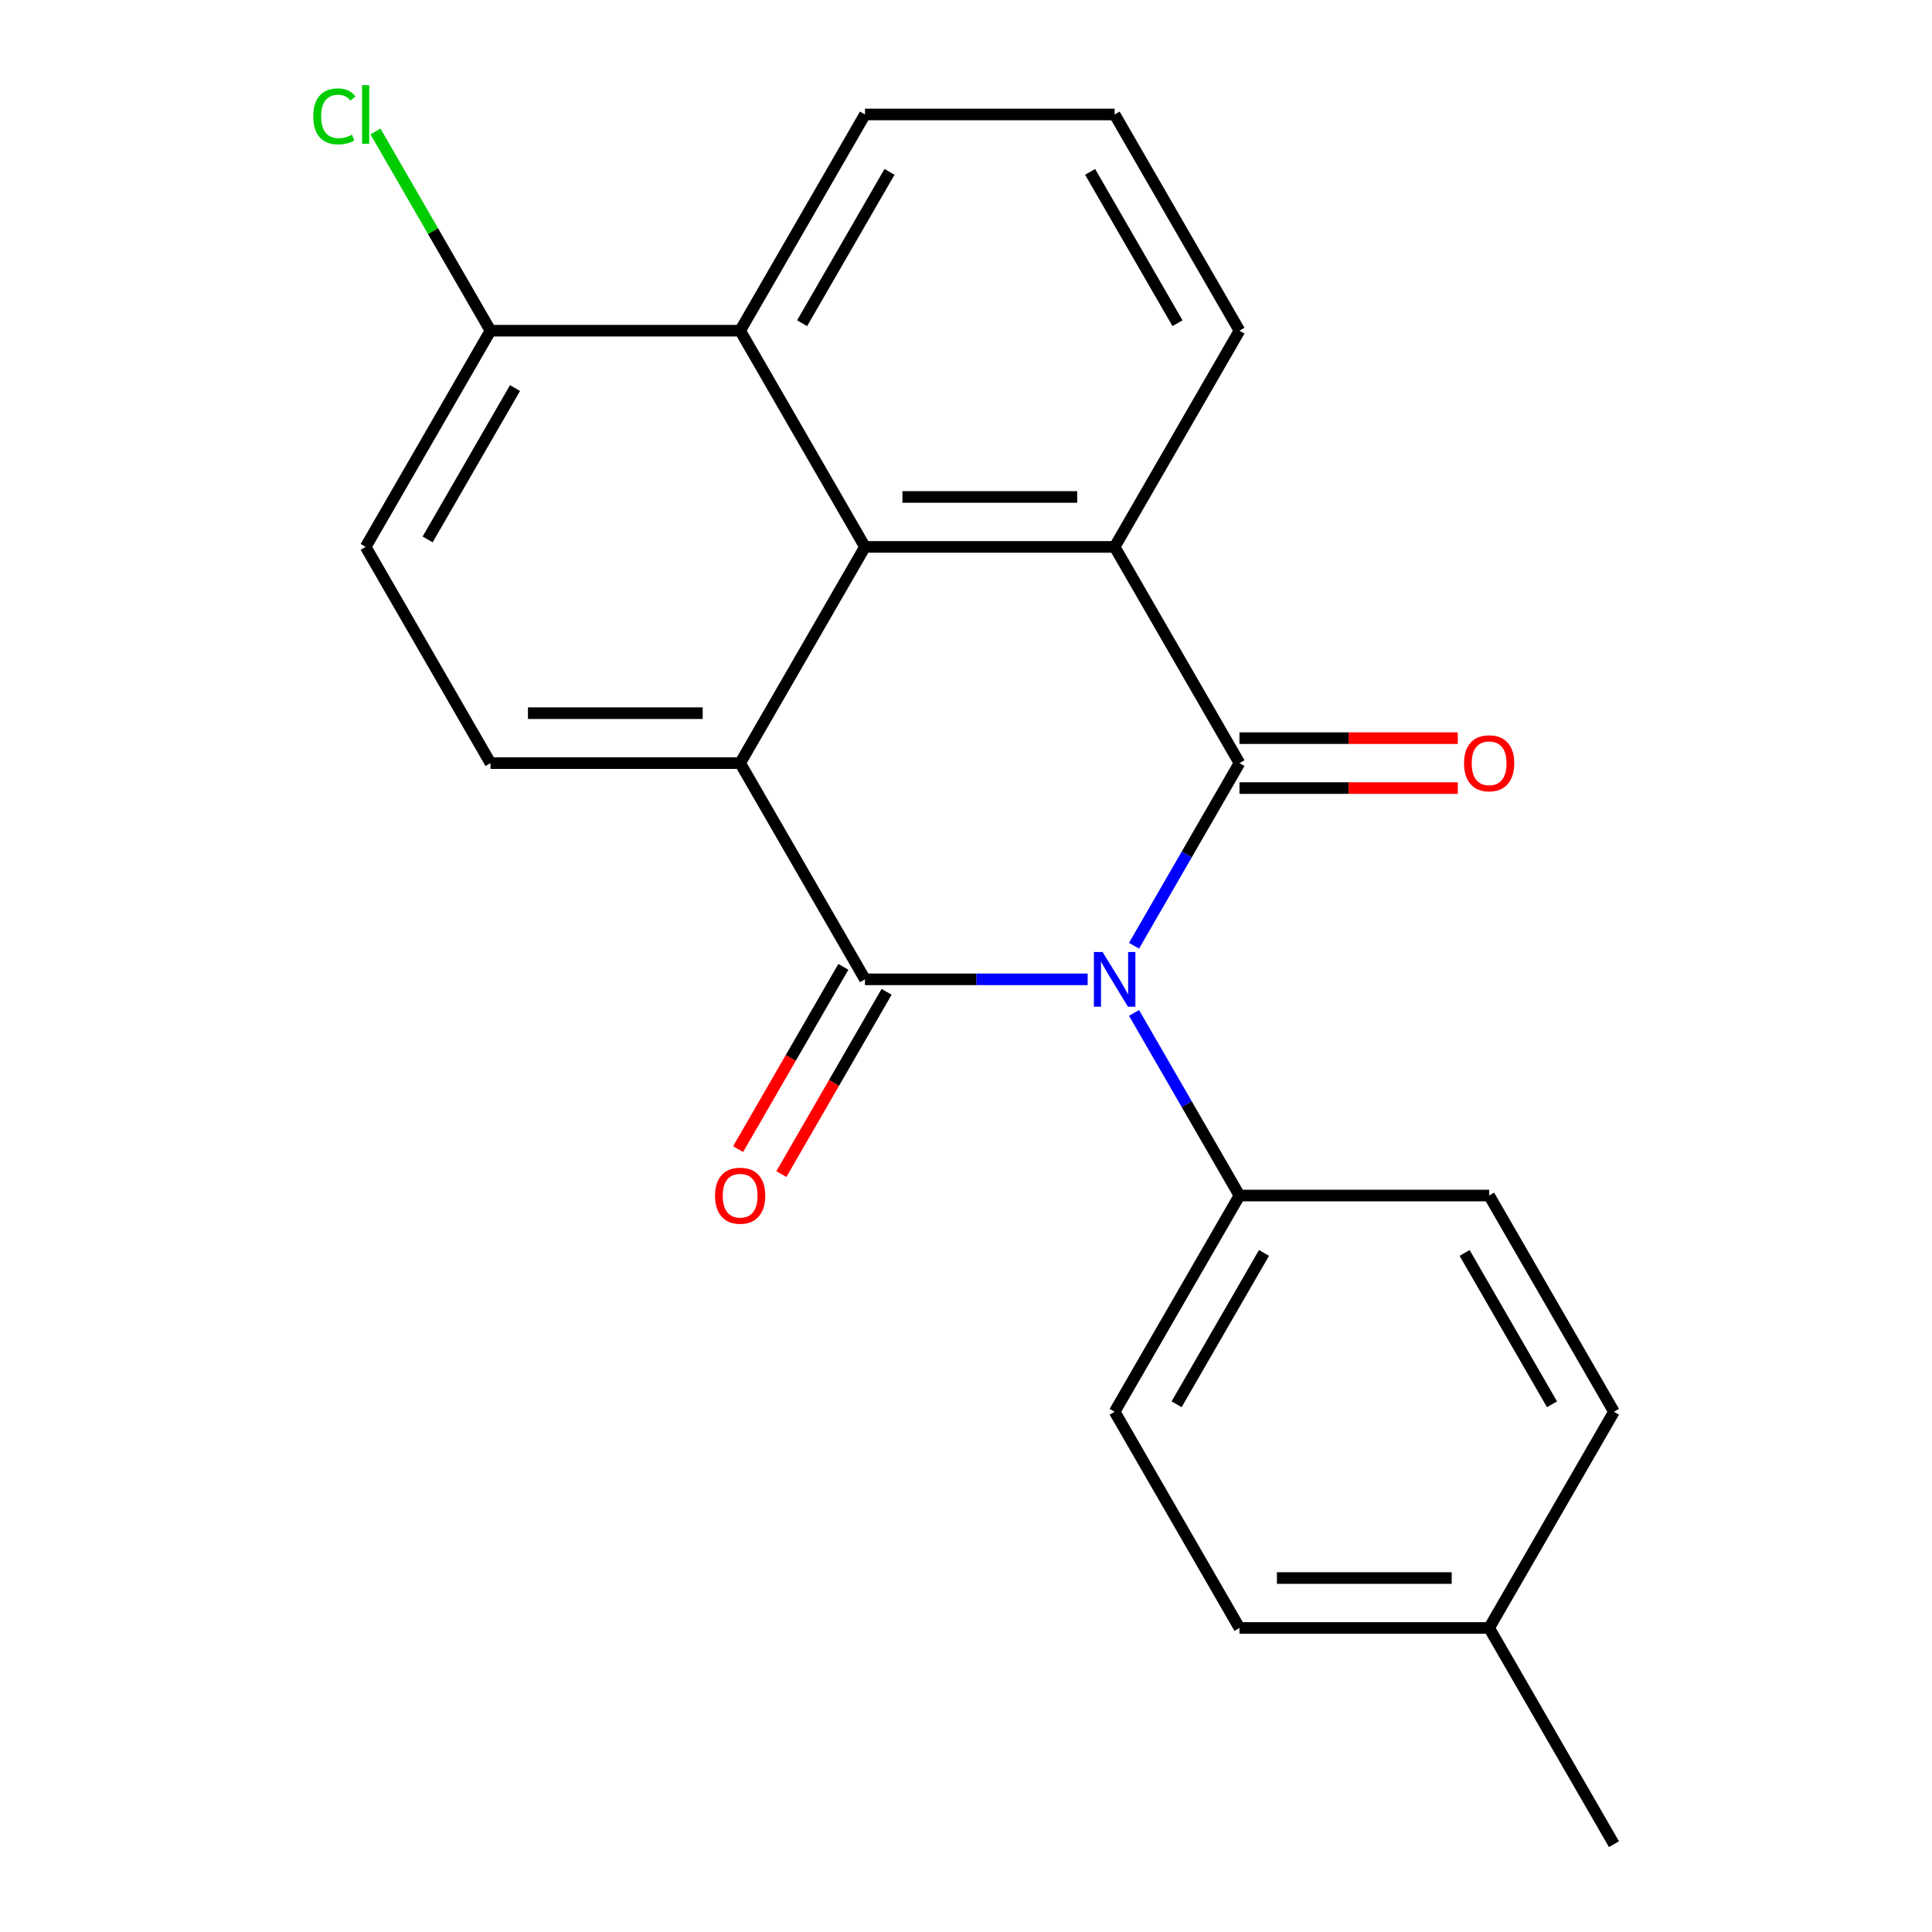 <?xml version='1.0' encoding='iso-8859-1'?>
<svg version='1.1' baseProfile='full'
              xmlns='http://www.w3.org/2000/svg'
                      xmlns:rdkit='http://www.rdkit.org/xml'
                      xmlns:xlink='http://www.w3.org/1999/xlink'
                  xml:space='preserve'
width='1000px' height='1000px' viewBox='0 0 1000 1000'>
<!-- END OF HEADER -->
<rect style='opacity:1.0;fill:#FFFFFF;stroke:none' width='1000' height='1000' x='0' y='0'> </rect>
<path class='bond-0' d='M 562.966,506.898 L 505.339,506.898' style='fill:none;fill-rule:evenodd;stroke:#0000FF;stroke-width:6px;stroke-linecap:butt;stroke-linejoin:miter;stroke-opacity:1' />
<path class='bond-0' d='M 505.339,506.898 L 447.712,506.898' style='fill:none;fill-rule:evenodd;stroke:#000000;stroke-width:6px;stroke-linecap:butt;stroke-linejoin:miter;stroke-opacity:1' />
<path class='bond-1' d='M 586.977,489.508 L 614.263,442.247' style='fill:none;fill-rule:evenodd;stroke:#0000FF;stroke-width:6px;stroke-linecap:butt;stroke-linejoin:miter;stroke-opacity:1' />
<path class='bond-1' d='M 614.263,442.247 L 641.549,394.987' style='fill:none;fill-rule:evenodd;stroke:#000000;stroke-width:6px;stroke-linecap:butt;stroke-linejoin:miter;stroke-opacity:1' />
<path class='bond-6' d='M 586.977,524.289 L 614.263,571.55' style='fill:none;fill-rule:evenodd;stroke:#0000FF;stroke-width:6px;stroke-linecap:butt;stroke-linejoin:miter;stroke-opacity:1' />
<path class='bond-6' d='M 614.263,571.55 L 641.549,618.81' style='fill:none;fill-rule:evenodd;stroke:#000000;stroke-width:6px;stroke-linecap:butt;stroke-linejoin:miter;stroke-opacity:1' />
<path class='bond-2' d='M 447.712,506.898 L 383.1,394.987' style='fill:none;fill-rule:evenodd;stroke:#000000;stroke-width:6px;stroke-linecap:butt;stroke-linejoin:miter;stroke-opacity:1' />
<path class='bond-9' d='M 436.521,500.437 L 409.281,547.618' style='fill:none;fill-rule:evenodd;stroke:#000000;stroke-width:6px;stroke-linecap:butt;stroke-linejoin:miter;stroke-opacity:1' />
<path class='bond-9' d='M 409.281,547.618 L 382.042,594.798' style='fill:none;fill-rule:evenodd;stroke:#FF0000;stroke-width:6px;stroke-linecap:butt;stroke-linejoin:miter;stroke-opacity:1' />
<path class='bond-9' d='M 458.903,513.36 L 431.664,560.54' style='fill:none;fill-rule:evenodd;stroke:#000000;stroke-width:6px;stroke-linecap:butt;stroke-linejoin:miter;stroke-opacity:1' />
<path class='bond-9' d='M 431.664,560.54 L 404.424,607.721' style='fill:none;fill-rule:evenodd;stroke:#FF0000;stroke-width:6px;stroke-linecap:butt;stroke-linejoin:miter;stroke-opacity:1' />
<path class='bond-3' d='M 641.549,394.987 L 576.937,283.075' style='fill:none;fill-rule:evenodd;stroke:#000000;stroke-width:6px;stroke-linecap:butt;stroke-linejoin:miter;stroke-opacity:1' />
<path class='bond-8' d='M 641.549,407.909 L 698.046,407.909' style='fill:none;fill-rule:evenodd;stroke:#000000;stroke-width:6px;stroke-linecap:butt;stroke-linejoin:miter;stroke-opacity:1' />
<path class='bond-8' d='M 698.046,407.909 L 754.543,407.909' style='fill:none;fill-rule:evenodd;stroke:#FF0000;stroke-width:6px;stroke-linecap:butt;stroke-linejoin:miter;stroke-opacity:1' />
<path class='bond-8' d='M 641.549,382.064 L 698.046,382.064' style='fill:none;fill-rule:evenodd;stroke:#000000;stroke-width:6px;stroke-linecap:butt;stroke-linejoin:miter;stroke-opacity:1' />
<path class='bond-8' d='M 698.046,382.064 L 754.543,382.064' style='fill:none;fill-rule:evenodd;stroke:#FF0000;stroke-width:6px;stroke-linecap:butt;stroke-linejoin:miter;stroke-opacity:1' />
<path class='bond-7' d='M 383.1,394.987 L 253.875,394.987' style='fill:none;fill-rule:evenodd;stroke:#000000;stroke-width:6px;stroke-linecap:butt;stroke-linejoin:miter;stroke-opacity:1' />
<path class='bond-7' d='M 363.716,369.142 L 273.259,369.142' style='fill:none;fill-rule:evenodd;stroke:#000000;stroke-width:6px;stroke-linecap:butt;stroke-linejoin:miter;stroke-opacity:1' />
<path class='bond-22' d='M 383.1,394.987 L 447.712,283.075' style='fill:none;fill-rule:evenodd;stroke:#000000;stroke-width:6px;stroke-linecap:butt;stroke-linejoin:miter;stroke-opacity:1' />
<path class='bond-4' d='M 576.937,283.075 L 447.712,283.075' style='fill:none;fill-rule:evenodd;stroke:#000000;stroke-width:6px;stroke-linecap:butt;stroke-linejoin:miter;stroke-opacity:1' />
<path class='bond-4' d='M 557.553,257.23 L 467.096,257.23' style='fill:none;fill-rule:evenodd;stroke:#000000;stroke-width:6px;stroke-linecap:butt;stroke-linejoin:miter;stroke-opacity:1' />
<path class='bond-14' d='M 576.937,283.075 L 641.549,171.163' style='fill:none;fill-rule:evenodd;stroke:#000000;stroke-width:6px;stroke-linecap:butt;stroke-linejoin:miter;stroke-opacity:1' />
<path class='bond-5' d='M 447.712,283.075 L 383.1,171.163' style='fill:none;fill-rule:evenodd;stroke:#000000;stroke-width:6px;stroke-linecap:butt;stroke-linejoin:miter;stroke-opacity:1' />
<path class='bond-10' d='M 383.1,171.163 L 253.875,171.163' style='fill:none;fill-rule:evenodd;stroke:#000000;stroke-width:6px;stroke-linecap:butt;stroke-linejoin:miter;stroke-opacity:1' />
<path class='bond-25' d='M 383.1,171.163 L 447.712,59.251' style='fill:none;fill-rule:evenodd;stroke:#000000;stroke-width:6px;stroke-linecap:butt;stroke-linejoin:miter;stroke-opacity:1' />
<path class='bond-25' d='M 415.174,167.299 L 460.403,88.961' style='fill:none;fill-rule:evenodd;stroke:#000000;stroke-width:6px;stroke-linecap:butt;stroke-linejoin:miter;stroke-opacity:1' />
<path class='bond-12' d='M 641.549,618.81 L 576.937,730.722' style='fill:none;fill-rule:evenodd;stroke:#000000;stroke-width:6px;stroke-linecap:butt;stroke-linejoin:miter;stroke-opacity:1' />
<path class='bond-12' d='M 654.24,648.519 L 609.011,726.858' style='fill:none;fill-rule:evenodd;stroke:#000000;stroke-width:6px;stroke-linecap:butt;stroke-linejoin:miter;stroke-opacity:1' />
<path class='bond-13' d='M 641.549,618.81 L 770.774,618.81' style='fill:none;fill-rule:evenodd;stroke:#000000;stroke-width:6px;stroke-linecap:butt;stroke-linejoin:miter;stroke-opacity:1' />
<path class='bond-11' d='M 253.875,394.987 L 189.263,283.075' style='fill:none;fill-rule:evenodd;stroke:#000000;stroke-width:6px;stroke-linecap:butt;stroke-linejoin:miter;stroke-opacity:1' />
<path class='bond-15' d='M 253.875,171.163 L 224.105,119.599' style='fill:none;fill-rule:evenodd;stroke:#000000;stroke-width:6px;stroke-linecap:butt;stroke-linejoin:miter;stroke-opacity:1' />
<path class='bond-15' d='M 224.105,119.599 L 194.334,68.034' style='fill:none;fill-rule:evenodd;stroke:#00CC00;stroke-width:6px;stroke-linecap:butt;stroke-linejoin:miter;stroke-opacity:1' />
<path class='bond-24' d='M 253.875,171.163 L 189.263,283.075' style='fill:none;fill-rule:evenodd;stroke:#000000;stroke-width:6px;stroke-linecap:butt;stroke-linejoin:miter;stroke-opacity:1' />
<path class='bond-24' d='M 266.566,200.872 L 221.337,279.211' style='fill:none;fill-rule:evenodd;stroke:#000000;stroke-width:6px;stroke-linecap:butt;stroke-linejoin:miter;stroke-opacity:1' />
<path class='bond-17' d='M 576.937,730.722 L 641.549,842.634' style='fill:none;fill-rule:evenodd;stroke:#000000;stroke-width:6px;stroke-linecap:butt;stroke-linejoin:miter;stroke-opacity:1' />
<path class='bond-16' d='M 770.774,618.81 L 835.386,730.722' style='fill:none;fill-rule:evenodd;stroke:#000000;stroke-width:6px;stroke-linecap:butt;stroke-linejoin:miter;stroke-opacity:1' />
<path class='bond-16' d='M 758.083,648.519 L 803.312,726.858' style='fill:none;fill-rule:evenodd;stroke:#000000;stroke-width:6px;stroke-linecap:butt;stroke-linejoin:miter;stroke-opacity:1' />
<path class='bond-20' d='M 641.549,171.163 L 576.937,59.251' style='fill:none;fill-rule:evenodd;stroke:#000000;stroke-width:6px;stroke-linecap:butt;stroke-linejoin:miter;stroke-opacity:1' />
<path class='bond-20' d='M 609.475,167.299 L 564.246,88.961' style='fill:none;fill-rule:evenodd;stroke:#000000;stroke-width:6px;stroke-linecap:butt;stroke-linejoin:miter;stroke-opacity:1' />
<path class='bond-18' d='M 835.386,730.722 L 770.774,842.634' style='fill:none;fill-rule:evenodd;stroke:#000000;stroke-width:6px;stroke-linecap:butt;stroke-linejoin:miter;stroke-opacity:1' />
<path class='bond-23' d='M 641.549,842.634 L 770.774,842.634' style='fill:none;fill-rule:evenodd;stroke:#000000;stroke-width:6px;stroke-linecap:butt;stroke-linejoin:miter;stroke-opacity:1' />
<path class='bond-23' d='M 660.933,816.789 L 751.39,816.789' style='fill:none;fill-rule:evenodd;stroke:#000000;stroke-width:6px;stroke-linecap:butt;stroke-linejoin:miter;stroke-opacity:1' />
<path class='bond-21' d='M 770.774,842.634 L 835.386,954.545' style='fill:none;fill-rule:evenodd;stroke:#000000;stroke-width:6px;stroke-linecap:butt;stroke-linejoin:miter;stroke-opacity:1' />
<path class='bond-19' d='M 447.712,59.251 L 576.937,59.251' style='fill:none;fill-rule:evenodd;stroke:#000000;stroke-width:6px;stroke-linecap:butt;stroke-linejoin:miter;stroke-opacity:1' />
<path  class='atom-0' d='M 570.677 492.738
L 579.957 507.738
Q 580.877 509.218, 582.357 511.898
Q 583.837 514.578, 583.917 514.738
L 583.917 492.738
L 587.677 492.738
L 587.677 521.058
L 583.797 521.058
L 573.837 504.658
Q 572.677 502.738, 571.437 500.538
Q 570.237 498.338, 569.877 497.658
L 569.877 521.058
L 566.197 521.058
L 566.197 492.738
L 570.677 492.738
' fill='#0000FF'/>
<path  class='atom-9' d='M 757.774 395.067
Q 757.774 388.267, 761.134 384.467
Q 764.494 380.667, 770.774 380.667
Q 777.054 380.667, 780.414 384.467
Q 783.774 388.267, 783.774 395.067
Q 783.774 401.947, 780.374 405.867
Q 776.974 409.747, 770.774 409.747
Q 764.534 409.747, 761.134 405.867
Q 757.774 401.987, 757.774 395.067
M 770.774 406.547
Q 775.094 406.547, 777.414 403.667
Q 779.774 400.747, 779.774 395.067
Q 779.774 389.507, 777.414 386.707
Q 775.094 383.867, 770.774 383.867
Q 766.454 383.867, 764.094 386.667
Q 761.774 389.467, 761.774 395.067
Q 761.774 400.787, 764.094 403.667
Q 766.454 406.547, 770.774 406.547
' fill='#FF0000'/>
<path  class='atom-10' d='M 370.1 618.89
Q 370.1 612.09, 373.46 608.29
Q 376.82 604.49, 383.1 604.49
Q 389.38 604.49, 392.74 608.29
Q 396.1 612.09, 396.1 618.89
Q 396.1 625.77, 392.7 629.69
Q 389.3 633.57, 383.1 633.57
Q 376.86 633.57, 373.46 629.69
Q 370.1 625.81, 370.1 618.89
M 383.1 630.37
Q 387.42 630.37, 389.74 627.49
Q 392.1 624.57, 392.1 618.89
Q 392.1 613.33, 389.74 610.53
Q 387.42 607.69, 383.1 607.69
Q 378.78 607.69, 376.42 610.49
Q 374.1 613.29, 374.1 618.89
Q 374.1 624.61, 376.42 627.49
Q 378.78 630.37, 383.1 630.37
' fill='#FF0000'/>
<path  class='atom-16' d='M 162.143 60.231
Q 162.143 53.191, 165.423 49.511
Q 168.743 45.791, 175.023 45.791
Q 180.863 45.791, 183.983 49.911
L 181.343 52.071
Q 179.063 49.071, 175.023 49.071
Q 170.743 49.071, 168.463 51.951
Q 166.223 54.791, 166.223 60.231
Q 166.223 65.831, 168.543 68.711
Q 170.903 71.591, 175.463 71.591
Q 178.583 71.591, 182.223 69.711
L 183.343 72.711
Q 181.863 73.671, 179.623 74.231
Q 177.383 74.791, 174.903 74.791
Q 168.743 74.791, 165.423 71.031
Q 162.143 67.271, 162.143 60.231
' fill='#00CC00'/>
<path  class='atom-16' d='M 187.423 44.071
L 191.103 44.071
L 191.103 74.431
L 187.423 74.431
L 187.423 44.071
' fill='#00CC00'/>
</svg>
